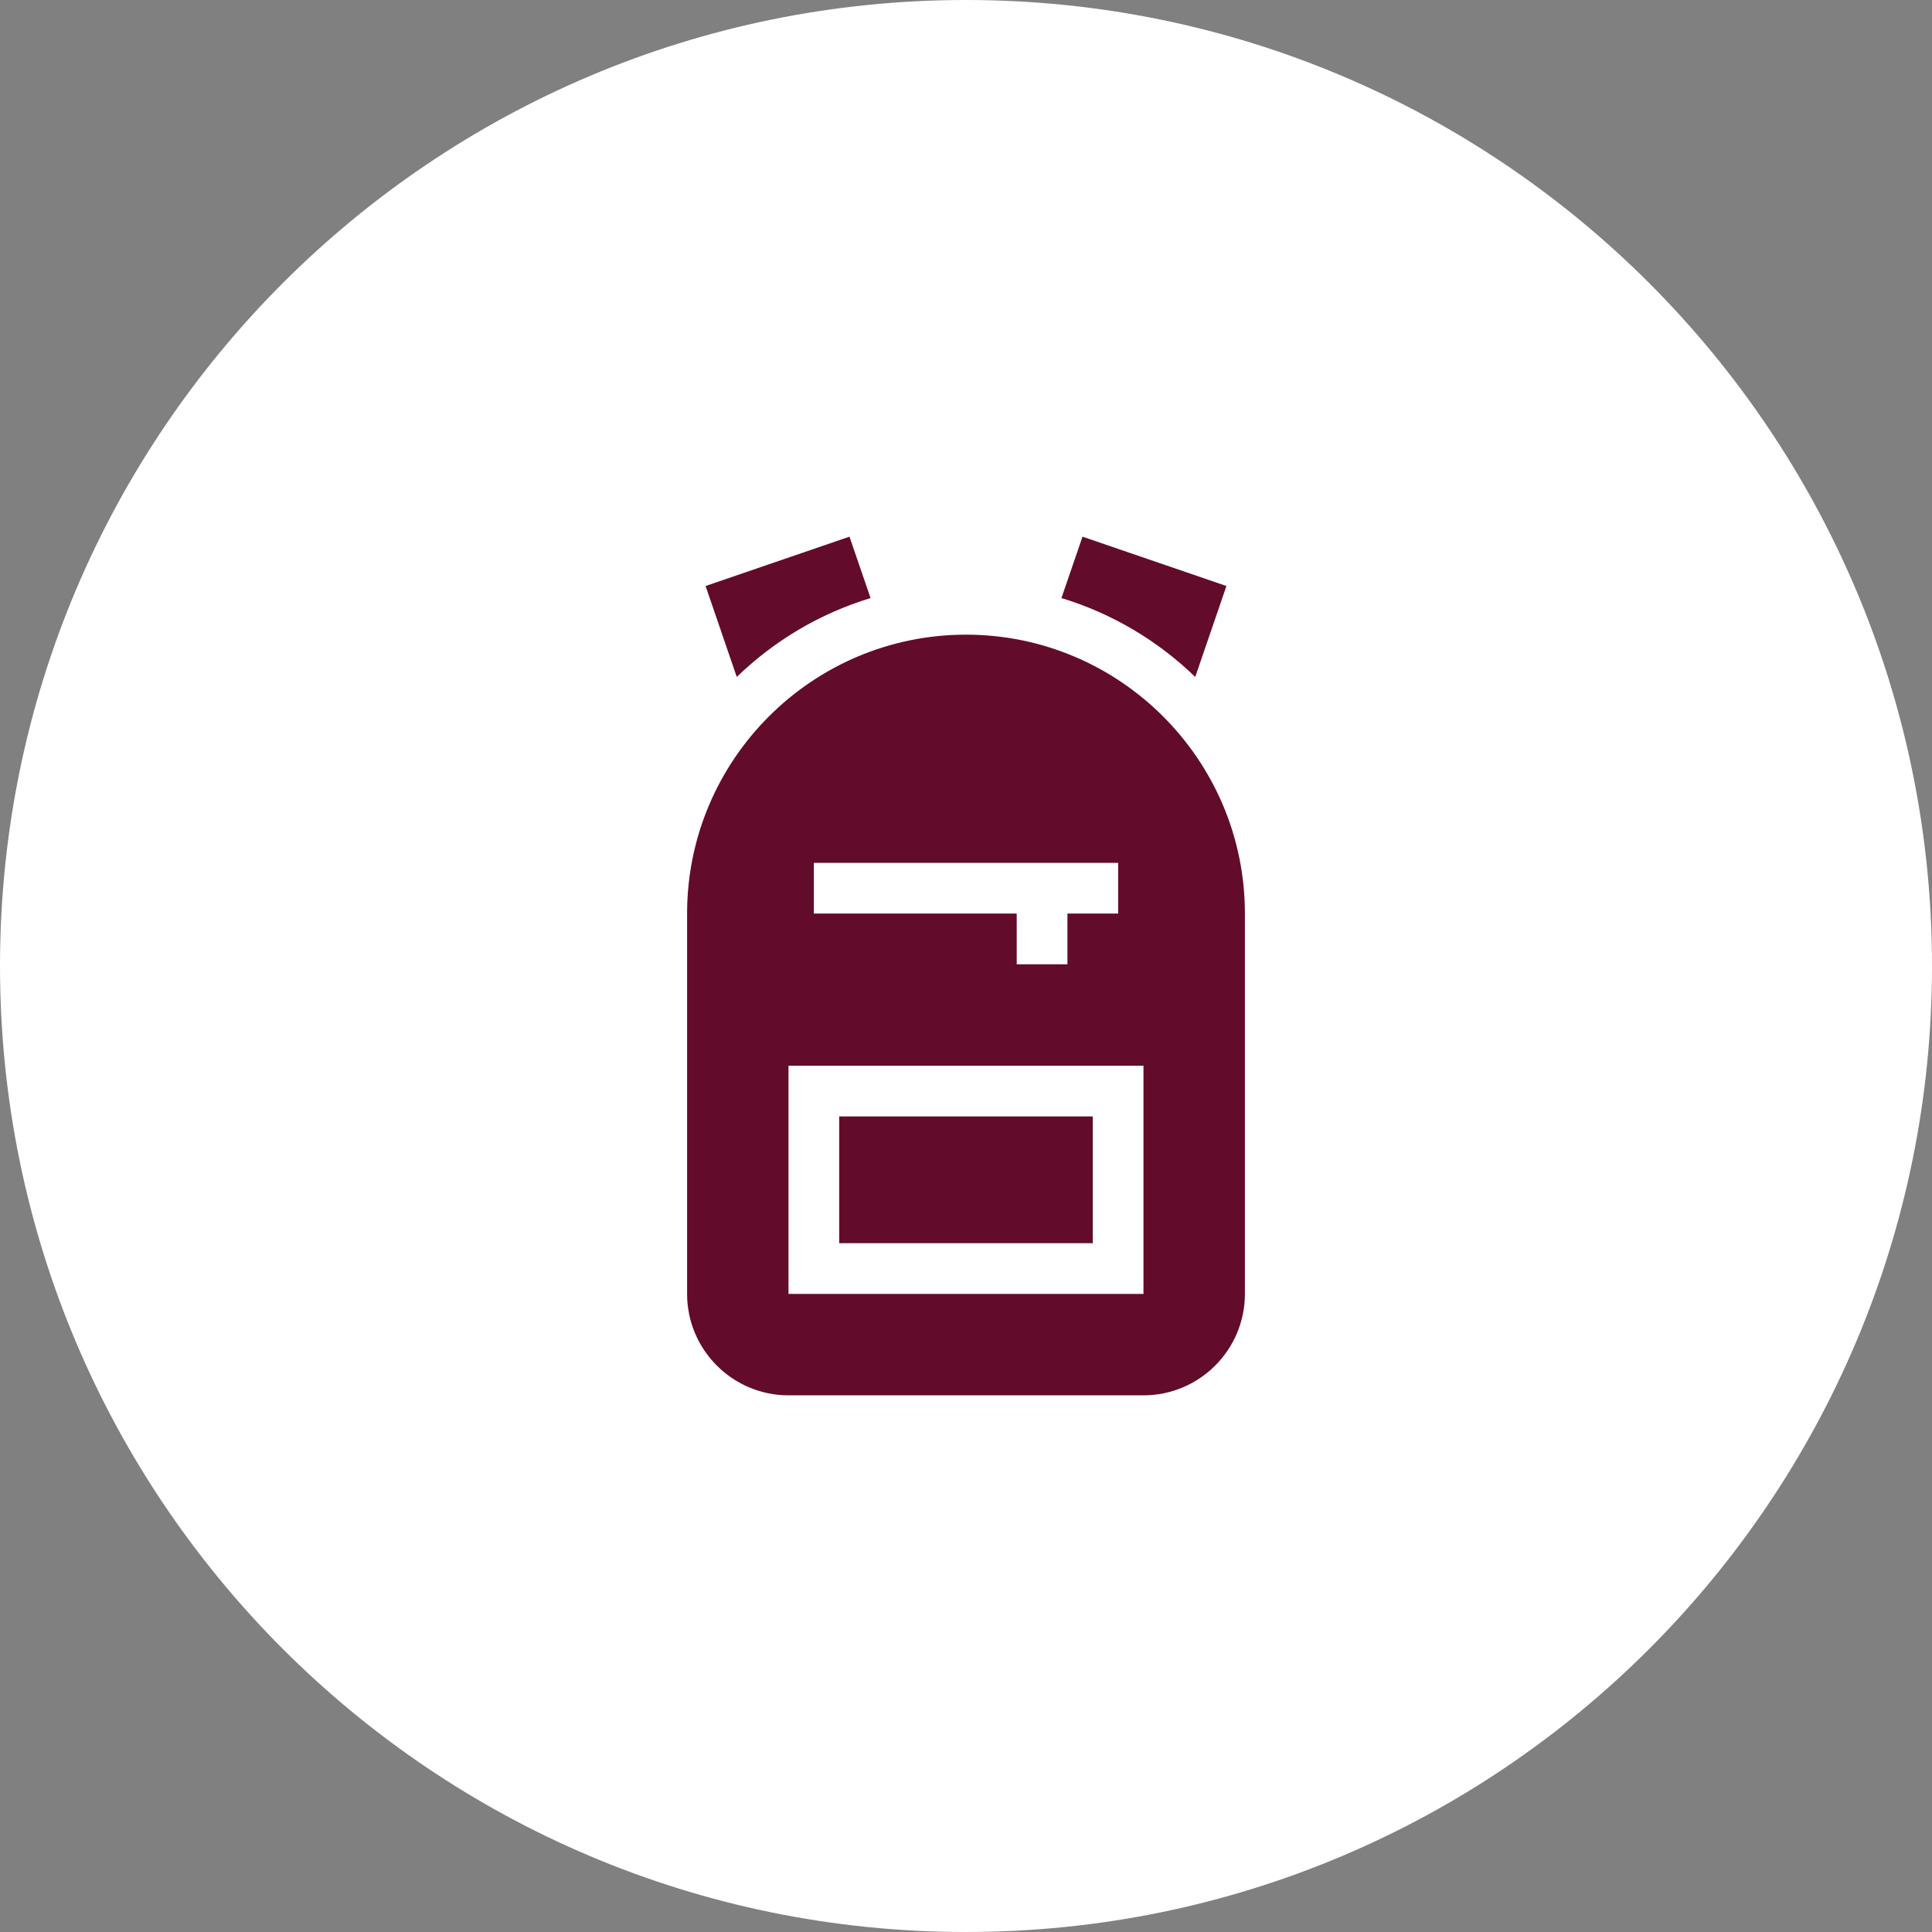 <svg xmlns="http://www.w3.org/2000/svg" width="72" height="72" viewBox="0 0 72 72" fill="none"><rect x="0" y="0" width="72" height="72" fill="#808080" stroke="none"/><path d="M0 36C0 16.118 16.118 0 36 0C55.882 0 72 16.118 72 36C72 55.882 55.882 72 36 72C16.118 72 0 55.882 0 36Z" fill="white"></path><g clip-path="url(#clip0_3_381)"><g clip-path="url(#clip1_3_381)"><g clip-path="url(#clip2_3_381)"><path d="M31.275 41.606H40.725V46.33H31.275V41.606Z" fill="#630B2B"></path><path d="M36 23.652C30.269 23.652 25.606 28.315 25.606 34.046V48.22C25.606 50.304 27.301 52 29.385 52H42.614C44.699 52 46.394 50.304 46.394 48.22V34.046C46.394 28.315 41.731 23.652 36 23.652ZM30.33 32.156H41.67V34.046H39.78V35.936H37.89V34.046H30.33V32.156ZM42.614 48.22H29.385V39.716H42.614V48.22Z" fill="#630B2B"></path><path d="M45.705 21.839L40.342 20L39.557 22.288C41.452 22.863 43.155 23.883 44.543 25.228L45.705 21.839Z" fill="#630B2B"></path><path d="M32.443 22.288L31.658 20L26.295 21.839L27.457 25.228C28.845 23.883 30.548 22.863 32.443 22.288Z" fill="#630B2B"></path></g></g></g><defs><clipPath id="clip0_3_381"><rect width="32" height="32" fill="white" transform="translate(20 20)"></rect></clipPath><clipPath id="clip1_3_381"><rect width="32" height="32" fill="white" transform="translate(20 20)"></rect></clipPath><clipPath id="clip2_3_381"><rect width="20.788" height="32" fill="white" transform="translate(25.606 20)"></rect></clipPath></defs></svg>